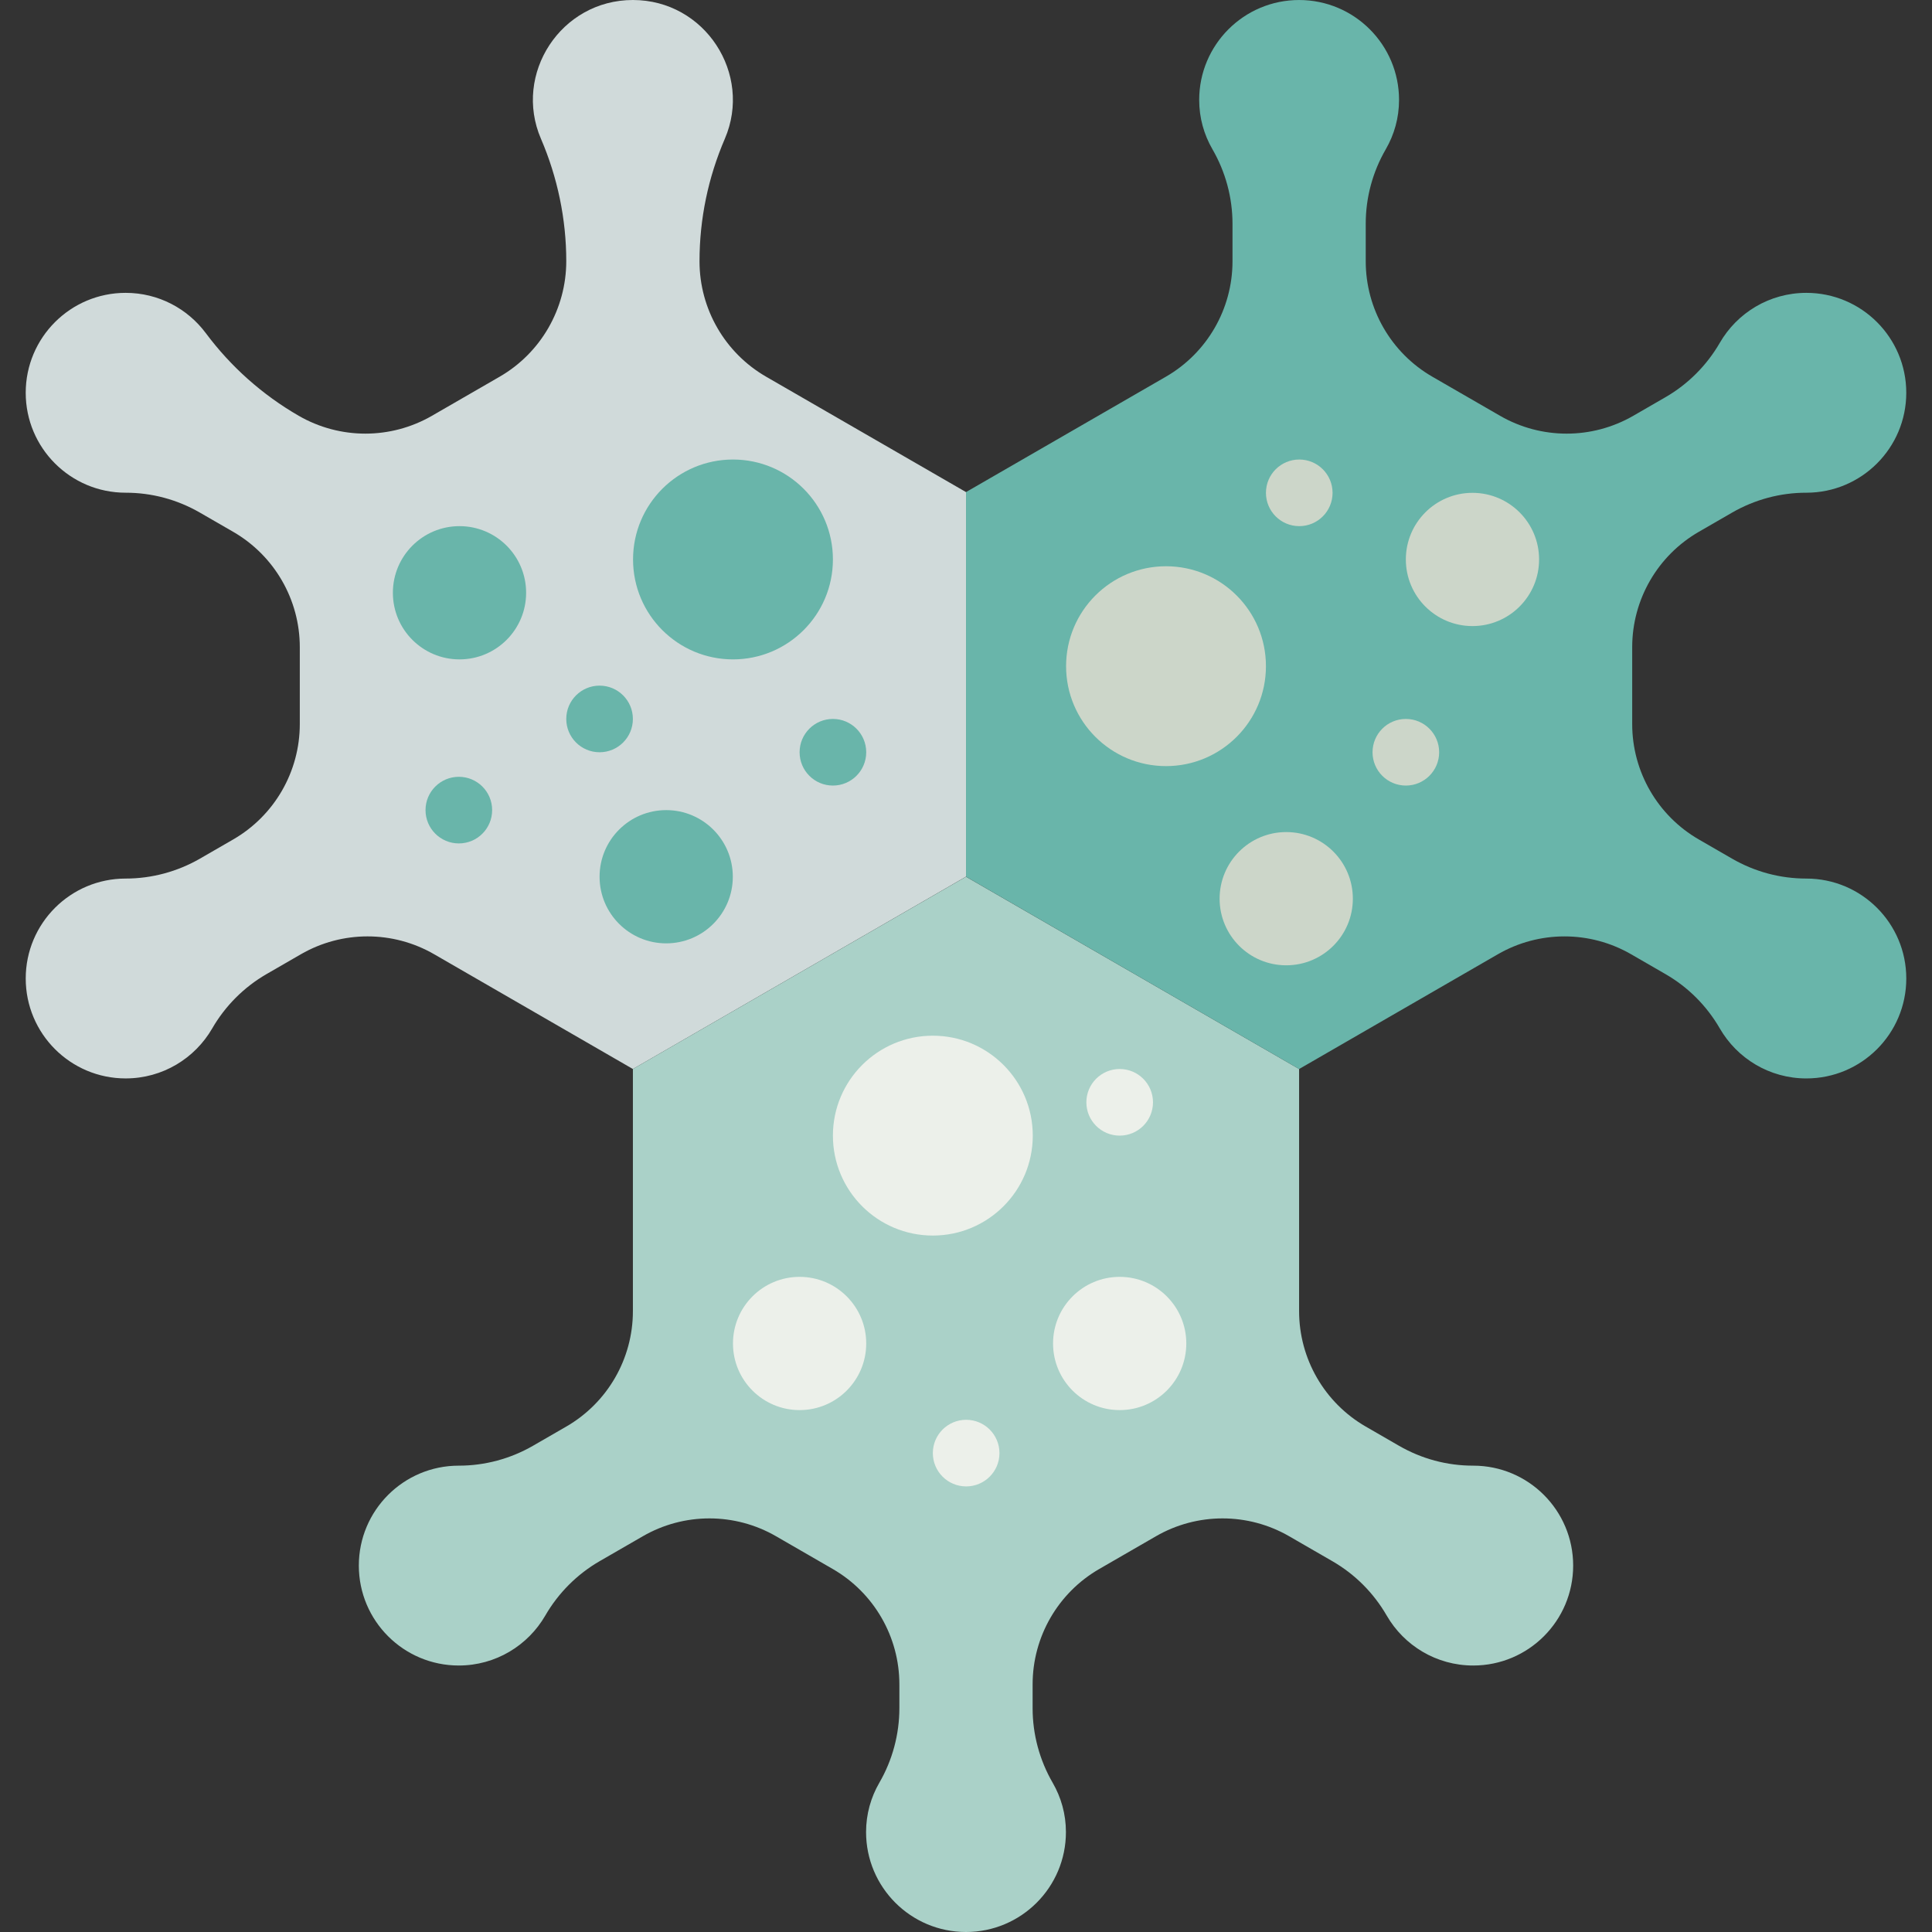 <?xml version="1.0" encoding="UTF-8"?> <svg xmlns="http://www.w3.org/2000/svg" xmlns:xlink="http://www.w3.org/1999/xlink" id="Capa_1" x="0px" y="0px" viewBox="0 0 464.001 464.001" style="enable-background:new 0 0 464.001 464.001;" xml:space="preserve" width="512px" height="512px" class=""><rect x="0" y="0" width="464.001" height="464.001" fill="#333333" stroke="none"/><g><path style="fill:#D0DADA" d="M184.002,90.473c-9.902-5.716-16.002-16.281-16.002-27.714c0-10.161,2.066-20.102,6.083-29.435 C180.778,17.771,169.318,0,151.999,0s-28.778,17.772-22.083,33.323c3.984,9.254,6.083,19.312,6.083,29.387 c0,11.434-6.1,22.047-16.002,27.763l-16.256,9.384c-9.9,5.715-22.097,5.714-31.997-0.001c-8.732-5.041-16.294-11.774-22.321-19.858 c-4.374-5.866-11.364-9.666-19.246-9.666c-13.255,0-24,10.745-24,24s10.745,24,24,24c6.306-0.002,12.407,1.646,17.862,4.796 L56,127.723c9.902,5.716,16.002,16.281,16.002,27.714v18.459c0,11.433-6.099,21.997-16.001,27.713l-7.957,4.594 c-5.423,3.131-11.597,4.799-17.866,4.797c0.005,0,0.002,0,0,0c-13.255,0-24,10.745-24,24s10.745,24,24,24 c8.882,0,16.634-4.826,20.782-11.999c3.129-5.41,7.632-9.93,13.045-13.055l8.262-4.77c9.902-5.717,22.101-5.716,32.002,0.001 l47.732,27.562l80-46.194v-92.364L184.002,90.473z" data-original="#B8DCA6" class="" data-old_color="#CFDADA"></path><path style="fill:#AAD1C8" d="M353.821,352.001c-0.005,0-0.01,0-0.015,0c-6.29,0.005-12.382-1.64-17.829-4.785l-7.976-4.605 C318.1,336.895,312,326.331,312,314.898v-58.16l-79.999-46.178l-80,46.178v58.159c0,11.433-6.099,21.997-16,27.713l-7.978,4.606 c-5.414,3.126-11.578,4.79-17.829,4.785c-0.005,0-0.01,0-0.015,0c-13.255,0-24,10.745-24,24s10.745,24,24,24 c8.882,0,16.634-4.826,20.782-11.999c3.129-5.41,7.632-9.93,13.045-13.055l10.376-5.99c9.902-5.717,22.1-5.716,32.001,0.001 l13.619,7.864c9.9,5.717,15.998,16.28,15.998,27.712v5.69c0,6.284-1.654,12.483-4.807,17.919c-2.024,3.489-3.193,7.528-3.193,11.859 c0,13.255,10.745,24,24,24s24-10.745,24-24c0-4.323-1.165-8.356-3.182-11.84c-3.143-5.43-4.818-11.61-4.818-17.884v-5.742 c0-11.432,6.098-21.995,15.998-27.712l13.62-7.865c9.901-5.717,22.1-5.718,32.002-0.001l10.375,5.99 c5.445,3.144,9.897,7.613,13.045,13.055c4.148,7.173,11.899,11.999,20.782,11.999c13.255,0,24-10.745,24-24 S367.075,352.001,353.821,352.001z" data-original="#DBEDD2" class="" data-old_color="#A9CFC7"></path><path style="fill:#69B5AA" d="M433.821,211.001c-6.307,0.002-12.41-1.646-17.866-4.797l-7.956-4.594 c-9.901-5.716-16-16.28-16-27.713v-18.46c0-11.434,6.1-21.998,16.002-27.714l7.981-4.607c5.413-3.125,11.574-4.788,17.825-4.782 c0.005,0,0.01,0,0.015,0c13.255,0,24-10.745,24-24s-10.745-24-24-24c-8.883,0-16.635,4.826-20.783,12 c-3.129,5.411-7.634,9.933-13.046,13.058l-7.736,4.466c-9.9,5.715-22.096,5.715-31.996,0.001l-16.257-9.384 c-9.902-5.716-16.002-16.281-16.002-27.714v-9.034c0-6.31,1.656-12.423,4.818-17.884c2.018-3.485,3.182-7.517,3.182-11.84 c0-13.255-10.745-24-24-24s-24,10.745-24,24c0,4.323,1.165,8.356,3.182,11.84c3.143,5.429,4.818,11.61,4.818,17.884v9.035 c0,11.434-6.1,21.998-16.002,27.714l-47.997,27.706v92.366l79.999,46.194l47.731-27.562c9.901-5.718,22.1-5.718,32.002-0.001 l8.262,4.77c5.445,3.144,9.897,7.613,13.045,13.055c4.148,7.173,11.899,11.999,20.782,11.999c13.255,0,24-10.745,24-24 S447.075,211.001,433.821,211.001z" data-original="#7BC24D" class="" data-old_color="#7BC24D"></path><circle style="fill:#CCD6C9" cx="312.037" cy="118.362" r="8" data-original="#71B847" class="" data-old_color="#CED8CB"></circle><circle style="fill:#ECF0EA" cx="268.909" cy="264.738" r="8" data-original="#CCDEC5" class="" data-old_color="#EAEFE8"></circle><g> <circle style="fill:#69B5AA" cx="200.037" cy="180.666" r="8" data-original="#ABCF9A" class="active-path" data-old_color="#ABCF9A"></circle> <circle style="fill:#69B5AA" cx="110.197" cy="194.562" r="8" data-original="#ABCF9A" class="active-path" data-old_color="#ABCF9A"></circle> <circle style="fill:#69B5AA" cx="143.997" cy="172.666" r="8" data-original="#ABCF9A" class="active-path" data-old_color="#ABCF9A"></circle> </g><circle style="fill:#CCD6C9" cx="337.637" cy="180.666" r="8" data-original="#71B847" class="" data-old_color="#CED8CB"></circle><circle style="fill:#ECF0EA" cx="232.037" cy="348.986" r="8" data-original="#CCDEC5" class="" data-old_color="#EAEFE8"></circle><circle style="fill:#CCD6C9" cx="280.037" cy="159.994" r="24" data-original="#71B847" class="" data-old_color="#CED8CB"></circle><circle style="fill:#ECF0EA" cx="224.037" cy="272.738" r="24" data-original="#CCDEC5" class="" data-old_color="#EAEFE8"></circle><circle style="fill:#69B5AA" cx="176.037" cy="134.362" r="24" data-original="#ABCF9A" class="active-path" data-old_color="#ABCF9A"></circle><circle style="fill:#CCD6C9" cx="353.637" cy="134.362" r="16" data-original="#71B847" class="" data-old_color="#CED8CB"></circle><circle style="fill:#ECF0EA" cx="268.909" cy="322.658" r="16" data-original="#CCDEC5" class="" data-old_color="#EAEFE8"></circle><circle style="fill:#69B5AA" cx="110.357" cy="142.362" r="16" data-original="#ABCF9A" class="active-path" data-old_color="#ABCF9A"></circle><circle style="fill:#CCD6C9" cx="308.909" cy="215.834" r="16" data-original="#71B847" class="" data-old_color="#CED8CB"></circle><circle style="fill:#ECF0EA" cx="192.037" cy="322.658" r="16" data-original="#CCDEC5" class="" data-old_color="#EAEFE8"></circle><circle style="fill:#69B5AA" cx="159.997" cy="210.562" r="16" data-original="#ABCF9A" class="active-path" data-old_color="#ABCF9A"></circle></g> </svg> 